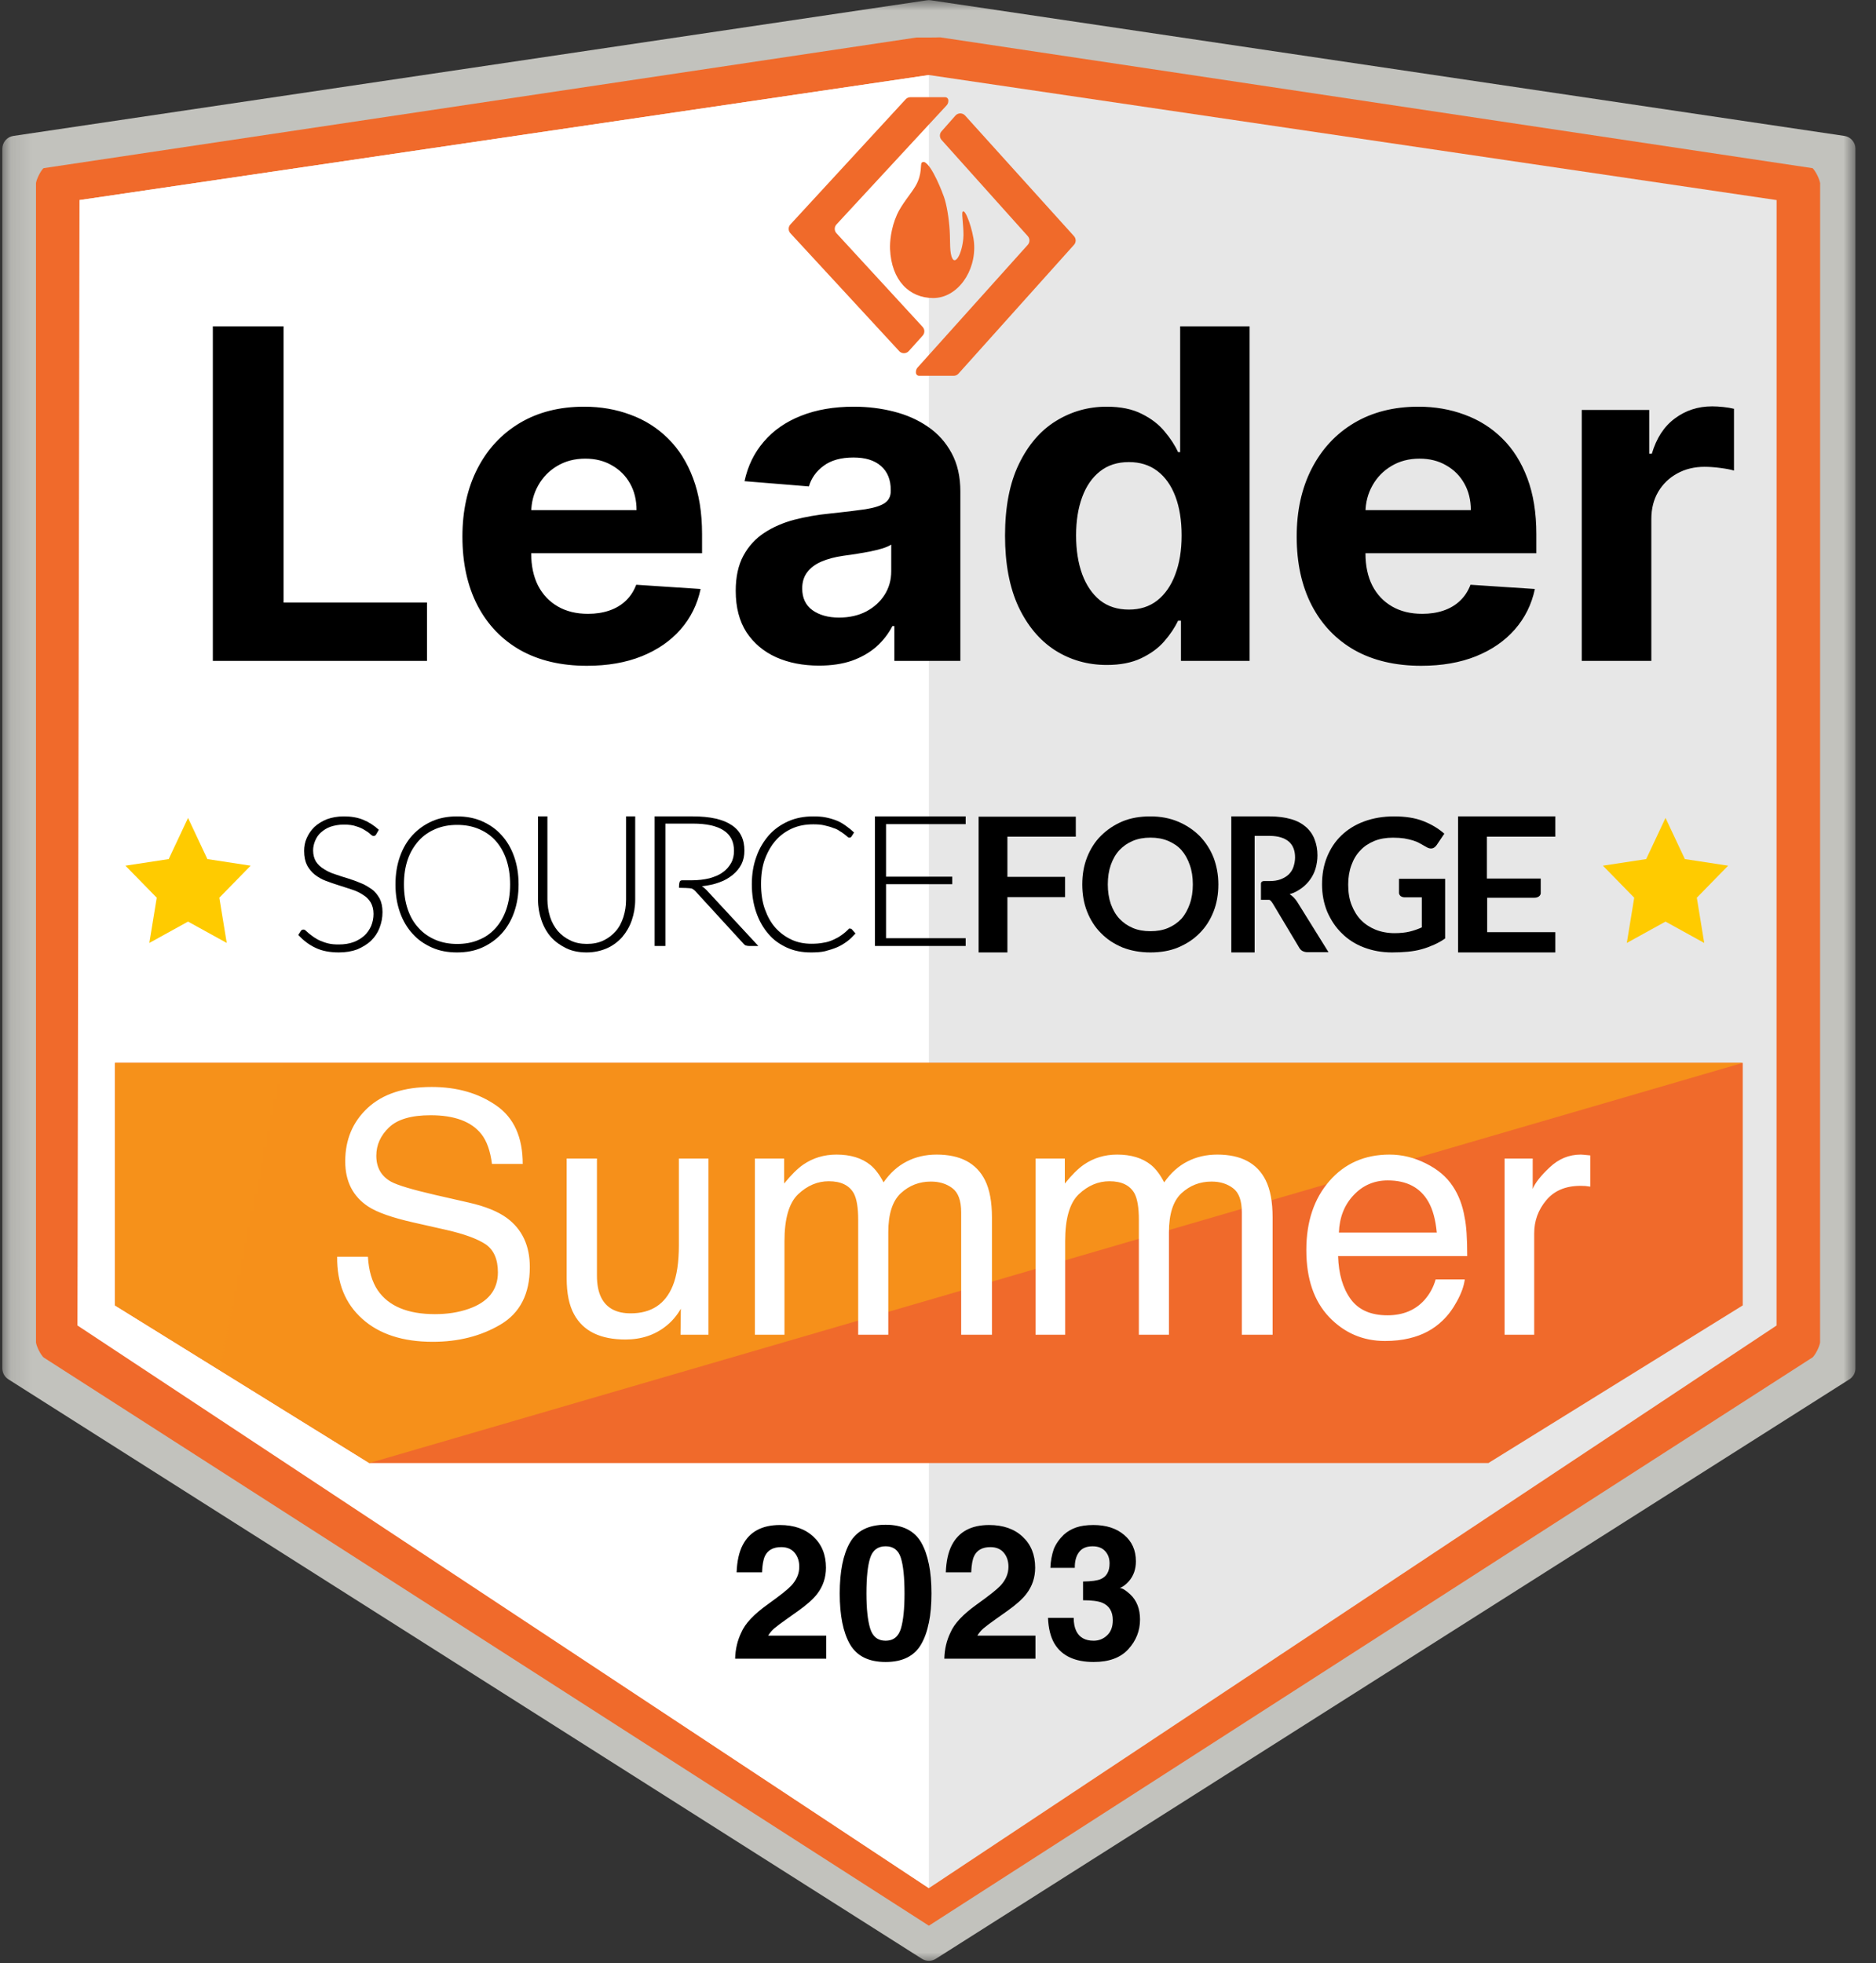 <svg width="86" height="90" viewBox="0 0 86 90" fill="none" xmlns="http://www.w3.org/2000/svg">
<rect x="0" y="0" width="86" height="90" fill="#333333" stroke="none"/>
<mask id="mask0_7951_10608" style="mask-type:luminance" maskUnits="userSpaceOnUse" x="0" y="0" width="86" height="90">
<path d="M85.057 0H0.107V90H85.057V0Z" fill="white"/>
</mask>
<g mask="url(#mask0_7951_10608)">
<path fill-rule="evenodd" clip-rule="evenodd" d="M0.107 62.731V6.818C0.107 6.524 0.322 6.274 0.614 6.231L42.495 0.013C42.553 0.004 42.611 0.004 42.669 0.013L84.55 6.231C84.841 6.274 85.057 6.524 85.057 6.818V62.731C85.057 62.934 84.953 63.123 84.781 63.232L42.9 89.798C42.706 89.921 42.458 89.921 42.264 89.798L0.383 63.232C0.211 63.123 0.107 62.934 0.107 62.731Z" fill="url(#paint0_linear_7951_10608)"/>
<path fill-rule="evenodd" clip-rule="evenodd" d="M83.439 8.397C83.409 8.2 83.227 7.837 83.093 7.71L43.156 1.72C43.113 1.703 43.081 1.72 42.582 1.72C42.083 1.72 42.008 1.72 42.008 1.72L1.994 7.71C1.862 7.836 1.68 8.197 1.65 8.391V61.544C1.679 61.74 1.862 62.103 1.996 62.228L42.582 88.28L83.094 62.225C83.227 62.1 83.407 61.742 83.436 61.549L83.439 8.397Z" fill="#F06A2B"/>
<path fill-rule="evenodd" clip-rule="evenodd" d="M3.645 9.172V60.767L42.582 86.56L81.441 60.766L81.444 9.172L42.582 3.439L3.645 9.172Z" fill="url(#paint1_linear_7951_10608)"/>
<path fill-rule="evenodd" clip-rule="evenodd" d="M3.551 60.764L42.582 86.56V3.439L3.645 9.172L3.551 60.764Z" fill="url(#paint2_linear_7951_10608)"/>
<path d="M9.757 30.297V14.96H12.999V27.623H19.575V30.297H9.757ZM26.904 30.522C25.721 30.522 24.703 30.282 23.849 29.803C23 29.319 22.346 28.634 21.887 27.751C21.428 26.862 21.198 25.811 21.198 24.598C21.198 23.415 21.428 22.376 21.887 21.482C22.346 20.589 22.993 19.892 23.827 19.393C24.665 18.894 25.649 18.644 26.777 18.644C27.536 18.644 28.243 18.766 28.897 19.011C29.556 19.251 30.13 19.613 30.619 20.097C31.113 20.581 31.498 21.19 31.772 21.924C32.047 22.653 32.184 23.507 32.184 24.485V25.362H22.471V23.385H29.181C29.181 22.925 29.081 22.518 28.882 22.164C28.682 21.809 28.405 21.532 28.05 21.333C27.701 21.128 27.294 21.026 26.83 21.026C26.345 21.026 25.916 21.138 25.541 21.363C25.172 21.582 24.883 21.879 24.673 22.254C24.463 22.623 24.356 23.035 24.351 23.489V25.369C24.351 25.938 24.456 26.43 24.665 26.845C24.88 27.259 25.182 27.578 25.572 27.803C25.961 28.028 26.423 28.14 26.957 28.14C27.311 28.14 27.636 28.09 27.93 27.99C28.225 27.89 28.477 27.741 28.687 27.541C28.897 27.341 29.056 27.097 29.166 26.807L32.117 27.002C31.967 27.711 31.66 28.33 31.196 28.859C30.736 29.383 30.142 29.793 29.413 30.087C28.689 30.377 27.853 30.522 26.904 30.522ZM37.546 30.514C36.812 30.514 36.158 30.387 35.584 30.132C35.01 29.873 34.556 29.491 34.221 28.986C33.892 28.477 33.727 27.843 33.727 27.084C33.727 26.445 33.844 25.908 34.079 25.474C34.314 25.04 34.633 24.69 35.038 24.426C35.442 24.161 35.901 23.961 36.416 23.826C36.935 23.692 37.479 23.597 38.048 23.542C38.717 23.472 39.256 23.407 39.666 23.347C40.075 23.282 40.372 23.187 40.557 23.063C40.742 22.938 40.834 22.753 40.834 22.508V22.463C40.834 21.989 40.684 21.622 40.385 21.363C40.09 21.103 39.671 20.973 39.127 20.973C38.552 20.973 38.096 21.101 37.756 21.355C37.417 21.605 37.192 21.919 37.082 22.299L34.131 22.059C34.281 21.36 34.576 20.756 35.015 20.247C35.454 19.733 36.021 19.338 36.715 19.064C37.414 18.784 38.223 18.644 39.142 18.644C39.781 18.644 40.392 18.719 40.977 18.869C41.566 19.018 42.087 19.251 42.541 19.565C43.001 19.88 43.363 20.284 43.627 20.779C43.892 21.268 44.025 21.854 44.025 22.538V30.297H40.999V28.702H40.909C40.724 29.061 40.477 29.378 40.168 29.653C39.858 29.922 39.486 30.135 39.052 30.29C38.617 30.439 38.116 30.514 37.546 30.514ZM38.46 28.312C38.929 28.312 39.344 28.22 39.703 28.035C40.063 27.846 40.345 27.591 40.55 27.271C40.754 26.952 40.856 26.59 40.856 26.186V24.965C40.757 25.03 40.619 25.09 40.445 25.145C40.275 25.195 40.083 25.242 39.868 25.287C39.654 25.327 39.439 25.364 39.224 25.399C39.009 25.429 38.815 25.457 38.64 25.482C38.266 25.537 37.938 25.624 37.659 25.744C37.379 25.863 37.162 26.026 37.007 26.23C36.852 26.43 36.775 26.68 36.775 26.979C36.775 27.414 36.932 27.746 37.247 27.975C37.567 28.2 37.971 28.312 38.46 28.312ZM50.738 30.484C49.865 30.484 49.073 30.26 48.364 29.81C47.66 29.356 47.101 28.689 46.687 27.811C46.278 26.927 46.073 25.843 46.073 24.56C46.073 23.242 46.285 22.146 46.709 21.273C47.134 20.394 47.698 19.738 48.402 19.303C49.111 18.864 49.887 18.644 50.731 18.644C51.375 18.644 51.912 18.754 52.341 18.974C52.775 19.188 53.125 19.458 53.39 19.782C53.659 20.102 53.864 20.416 54.004 20.726H54.101V14.96H57.284V30.297H54.138V28.455H54.004C53.854 28.774 53.642 29.091 53.367 29.406C53.097 29.715 52.745 29.972 52.311 30.177C51.882 30.382 51.357 30.484 50.738 30.484ZM51.749 27.945C52.264 27.945 52.698 27.806 53.053 27.526C53.412 27.241 53.687 26.845 53.876 26.335C54.071 25.826 54.168 25.23 54.168 24.546C54.168 23.861 54.073 23.267 53.884 22.763C53.694 22.259 53.419 21.869 53.06 21.595C52.7 21.32 52.264 21.183 51.749 21.183C51.225 21.183 50.783 21.325 50.424 21.61C50.064 21.894 49.792 22.289 49.608 22.793C49.423 23.297 49.33 23.881 49.33 24.546C49.33 25.215 49.423 25.806 49.608 26.32C49.797 26.83 50.069 27.229 50.424 27.519C50.783 27.803 51.225 27.945 51.749 27.945ZM65.149 30.522C63.966 30.522 62.947 30.282 62.093 29.803C61.245 29.319 60.591 28.634 60.132 27.751C59.672 26.862 59.443 25.811 59.443 24.598C59.443 23.415 59.672 22.376 60.132 21.482C60.591 20.589 61.237 19.892 62.071 19.393C62.91 18.894 63.894 18.644 65.022 18.644C65.781 18.644 66.487 18.766 67.141 19.011C67.8 19.251 68.374 19.613 68.864 20.097C69.358 20.581 69.742 21.19 70.017 21.924C70.291 22.653 70.429 23.507 70.429 24.485V25.362H60.716V23.385H67.426C67.426 22.925 67.326 22.518 67.126 22.164C66.927 21.809 66.649 21.532 66.295 21.333C65.945 21.128 65.538 21.026 65.074 21.026C64.59 21.026 64.16 21.138 63.786 21.363C63.417 21.582 63.127 21.879 62.917 22.254C62.708 22.623 62.6 23.035 62.596 23.489V25.369C62.596 25.938 62.7 26.43 62.91 26.845C63.124 27.259 63.427 27.578 63.816 27.803C64.206 28.028 64.667 28.14 65.202 28.14C65.556 28.14 65.881 28.09 66.175 27.99C66.47 27.89 66.722 27.741 66.931 27.541C67.141 27.341 67.301 27.097 67.411 26.807L70.362 27.002C70.212 27.711 69.905 28.33 69.44 28.859C68.981 29.383 68.387 29.793 67.658 30.087C66.934 30.377 66.098 30.522 65.149 30.522ZM72.511 30.297V18.794H75.604V20.801H75.724C75.933 20.087 76.285 19.548 76.779 19.183C77.274 18.814 77.843 18.629 78.487 18.629C78.647 18.629 78.819 18.639 79.004 18.659C79.188 18.679 79.351 18.706 79.49 18.741V21.572C79.341 21.527 79.134 21.487 78.869 21.453C78.605 21.418 78.362 21.4 78.143 21.4C77.673 21.4 77.254 21.502 76.884 21.707C76.52 21.907 76.23 22.186 76.016 22.546C75.806 22.905 75.701 23.32 75.701 23.789V30.297H72.511Z" fill="black"/>
<path fill-rule="evenodd" clip-rule="evenodd" d="M76.351 37.496L77.238 39.383L79.221 39.686L77.786 41.154L78.125 43.228L76.351 42.249L74.577 43.228L74.916 41.154L73.481 39.686L75.464 39.383L76.351 37.496Z" fill="#FFCB00"/>
<path fill-rule="evenodd" clip-rule="evenodd" d="M8.62 37.496L9.507 39.383L11.49 39.686L10.055 41.154L10.394 43.228L8.62 42.249L6.846 43.228L7.185 41.154L5.75 39.686L7.733 39.383L8.62 37.496Z" fill="#FFCB00"/>
<path fill-rule="evenodd" clip-rule="evenodd" d="M5.273 48.726H79.891V59.844L68.232 67.07H16.932L5.273 59.844V48.726Z" fill="url(#paint3_linear_7951_10608)"/>
<path fill-rule="evenodd" clip-rule="evenodd" d="M5.273 48.726H79.891L16.932 67.07L5.273 59.844V48.726Z" fill="url(#paint4_linear_7951_10608)"/>
<path d="M16.867 57.613C16.902 58.242 17.05 58.752 17.312 59.144C17.809 59.878 18.687 60.245 19.944 60.245C20.507 60.245 21.02 60.165 21.482 60.004C22.377 59.692 22.825 59.134 22.825 58.33C22.825 57.727 22.636 57.297 22.259 57.04C21.877 56.789 21.279 56.57 20.464 56.384L18.963 56.045C17.983 55.824 17.289 55.58 16.882 55.313C16.178 54.85 15.826 54.159 15.826 53.239C15.826 52.244 16.17 51.427 16.859 50.788C17.548 50.15 18.523 49.83 19.785 49.83C20.947 49.83 21.932 50.112 22.742 50.675C23.556 51.233 23.963 52.128 23.963 53.36H22.553C22.478 52.767 22.317 52.311 22.07 51.995C21.613 51.416 20.836 51.127 19.74 51.127C18.855 51.127 18.219 51.313 17.832 51.686C17.445 52.057 17.251 52.49 17.251 52.983C17.251 53.526 17.478 53.923 17.93 54.174C18.227 54.335 18.898 54.536 19.944 54.778L21.497 55.132C22.247 55.303 22.825 55.537 23.232 55.834C23.936 56.351 24.288 57.103 24.288 58.088C24.288 59.315 23.84 60.193 22.945 60.721C22.055 61.248 21.02 61.513 19.838 61.513C18.461 61.513 17.382 61.16 16.603 60.457C15.823 59.758 15.441 58.81 15.456 57.613H16.867ZM27.365 53.111V58.473C27.365 58.885 27.43 59.222 27.561 59.484C27.802 59.967 28.252 60.208 28.911 60.208C29.856 60.208 30.5 59.785 30.842 58.941C31.028 58.488 31.121 57.867 31.121 57.078V53.111H32.478V61.188H31.196L31.211 59.996C31.035 60.303 30.817 60.562 30.555 60.773C30.037 61.196 29.409 61.407 28.67 61.407C27.518 61.407 26.734 61.022 26.317 60.253C26.09 59.841 25.977 59.29 25.977 58.601V53.111H27.365ZM34.605 53.111H35.947V54.257C36.269 53.86 36.561 53.571 36.822 53.39C37.27 53.083 37.778 52.93 38.346 52.93C38.989 52.93 39.507 53.088 39.899 53.405C40.12 53.586 40.322 53.852 40.503 54.204C40.804 53.772 41.159 53.453 41.566 53.247C41.973 53.036 42.431 52.93 42.939 52.93C44.025 52.93 44.764 53.322 45.156 54.106C45.367 54.529 45.473 55.097 45.473 55.811V61.188H44.062V55.577C44.062 55.039 43.927 54.669 43.655 54.468C43.389 54.267 43.062 54.167 42.675 54.167C42.142 54.167 41.682 54.345 41.295 54.702C40.912 55.059 40.721 55.655 40.721 56.49V61.188H39.341V55.916C39.341 55.368 39.276 54.969 39.145 54.717C38.939 54.34 38.554 54.152 37.991 54.152C37.478 54.152 37.011 54.35 36.589 54.747C36.171 55.145 35.962 55.864 35.962 56.904V61.188H34.605V53.111ZM47.471 53.111H48.814V54.257C49.135 53.86 49.427 53.571 49.688 53.39C50.136 53.083 50.644 52.93 51.212 52.93C51.855 52.93 52.373 53.088 52.766 53.405C52.987 53.586 53.188 53.852 53.369 54.204C53.671 53.772 54.025 53.453 54.432 53.247C54.84 53.036 55.297 52.93 55.805 52.93C56.891 52.93 57.63 53.322 58.022 54.106C58.233 54.529 58.339 55.097 58.339 55.811V61.188H56.928V55.577C56.928 55.039 56.793 54.669 56.521 54.468C56.255 54.267 55.928 54.167 55.541 54.167C55.008 54.167 54.548 54.345 54.161 54.702C53.779 55.059 53.587 55.655 53.587 56.49V61.188H52.208V55.916C52.208 55.368 52.142 54.969 52.011 54.717C51.805 54.34 51.421 54.152 50.858 54.152C50.344 54.152 49.877 54.35 49.455 54.747C49.037 55.145 48.829 55.864 48.829 56.904V61.188H47.471V53.111ZM63.701 52.93C64.274 52.93 64.83 53.066 65.368 53.337C65.906 53.603 66.316 53.95 66.597 54.378C66.869 54.785 67.05 55.26 67.14 55.803C67.221 56.175 67.261 56.769 67.261 57.583H61.341C61.366 58.403 61.559 59.061 61.921 59.559C62.283 60.052 62.844 60.298 63.603 60.298C64.312 60.298 64.878 60.065 65.3 59.597C65.541 59.325 65.712 59.011 65.813 58.654H67.148C67.112 58.951 66.994 59.283 66.793 59.65C66.597 60.012 66.376 60.308 66.13 60.539C65.717 60.942 65.207 61.213 64.599 61.354C64.272 61.434 63.902 61.475 63.49 61.475C62.484 61.475 61.632 61.11 60.933 60.381C60.234 59.647 59.885 58.621 59.885 57.304C59.885 56.007 60.237 54.953 60.941 54.144C61.645 53.335 62.565 52.93 63.701 52.93ZM65.865 56.505C65.81 55.916 65.682 55.446 65.481 55.094C65.109 54.441 64.488 54.114 63.618 54.114C62.995 54.114 62.472 54.34 62.05 54.793C61.627 55.24 61.404 55.811 61.378 56.505H65.865ZM68.973 53.111H70.262V54.506C70.368 54.235 70.627 53.905 71.039 53.518C71.451 53.126 71.927 52.93 72.465 52.93C72.49 52.93 72.533 52.932 72.593 52.938C72.653 52.943 72.756 52.952 72.902 52.968V54.4C72.822 54.386 72.746 54.376 72.676 54.37C72.611 54.365 72.538 54.363 72.457 54.363C71.773 54.363 71.248 54.584 70.881 55.027C70.514 55.464 70.331 55.969 70.331 56.542V61.188H68.973V53.111Z" fill="white"/>
<path d="M36.426 71.182C36.283 71.011 36.078 70.925 35.812 70.925C35.448 70.925 35.199 71.061 35.067 71.333C34.992 71.49 34.947 71.74 34.933 72.082H33.768C33.788 71.563 33.881 71.144 34.05 70.824C34.369 70.216 34.937 69.912 35.753 69.912C36.398 69.912 36.911 70.091 37.292 70.45C37.674 70.806 37.864 71.279 37.864 71.867C37.864 72.319 37.73 72.72 37.461 73.07C37.284 73.303 36.994 73.562 36.59 73.849L36.111 74.189C35.81 74.402 35.604 74.556 35.492 74.652C35.383 74.747 35.29 74.858 35.215 74.984H37.877V76.04H33.7C33.712 75.602 33.806 75.203 33.982 74.841C34.153 74.435 34.557 74.004 35.194 73.55C35.746 73.154 36.104 72.871 36.266 72.7C36.516 72.434 36.64 72.142 36.64 71.826C36.64 71.567 36.569 71.353 36.426 71.182ZM40.598 76.191C39.822 76.191 39.276 75.919 38.962 75.375C38.651 74.831 38.495 74.056 38.495 73.049C38.495 72.043 38.651 71.266 38.962 70.719C39.276 70.172 39.822 69.899 40.598 69.899C41.375 69.899 41.92 70.172 42.234 70.719C42.546 71.266 42.701 72.043 42.701 73.049C42.701 74.056 42.544 74.831 42.23 75.375C41.919 75.919 41.375 76.191 40.598 76.191ZM41.301 74.656C41.41 74.286 41.465 73.75 41.465 73.049C41.465 72.315 41.409 71.77 41.297 71.417C41.187 71.064 40.955 70.887 40.598 70.887C40.242 70.887 40.007 71.064 39.892 71.417C39.777 71.77 39.719 72.315 39.719 73.049C39.719 73.75 39.777 74.287 39.892 74.66C40.007 75.03 40.242 75.216 40.598 75.216C40.955 75.216 41.189 75.029 41.301 74.656ZM46.016 71.182C45.873 71.011 45.668 70.925 45.402 70.925C45.037 70.925 44.789 71.061 44.657 71.333C44.581 71.49 44.537 71.74 44.522 72.082H43.358C43.377 71.563 43.471 71.144 43.639 70.824C43.959 70.216 44.527 69.912 45.343 69.912C45.988 69.912 46.501 70.091 46.882 70.45C47.263 70.806 47.454 71.279 47.454 71.867C47.454 72.319 47.32 72.72 47.05 73.07C46.874 73.303 46.584 73.562 46.18 73.849L45.7 74.189C45.4 74.402 45.194 74.556 45.082 74.652C44.973 74.747 44.88 74.858 44.804 74.984H47.467V76.04H43.29C43.301 75.602 43.395 75.203 43.572 74.841C43.743 74.435 44.147 74.004 44.783 73.55C45.336 73.154 45.693 72.871 45.856 72.7C46.105 72.434 46.23 72.142 46.23 71.826C46.23 71.567 46.159 71.353 46.016 71.182ZM49.465 71.156C49.33 71.336 49.265 71.576 49.271 71.876H48.152C48.163 71.573 48.215 71.285 48.308 71.014C48.406 70.775 48.56 70.555 48.77 70.353C48.928 70.21 49.114 70.101 49.33 70.025C49.546 69.949 49.811 69.912 50.125 69.912C50.708 69.912 51.178 70.063 51.534 70.366C51.893 70.666 52.072 71.07 52.072 71.577C52.072 71.936 51.966 72.239 51.753 72.486C51.618 72.64 51.478 72.745 51.332 72.801C51.441 72.801 51.599 72.895 51.803 73.083C52.109 73.366 52.261 73.753 52.261 74.244C52.261 74.76 52.082 75.214 51.723 75.607C51.367 75.996 50.839 76.191 50.138 76.191C49.274 76.191 48.674 75.909 48.337 75.346C48.161 75.046 48.063 74.653 48.043 74.168H49.221C49.221 74.412 49.26 74.614 49.339 74.774C49.484 75.068 49.749 75.216 50.133 75.216C50.369 75.216 50.574 75.136 50.747 74.975C50.924 74.813 51.013 74.58 51.013 74.277C51.013 73.876 50.85 73.609 50.525 73.474C50.34 73.398 50.048 73.361 49.65 73.361V72.502C50.039 72.497 50.312 72.459 50.466 72.389C50.732 72.271 50.865 72.033 50.865 71.674C50.865 71.441 50.797 71.252 50.659 71.106C50.525 70.96 50.334 70.887 50.087 70.887C49.804 70.887 49.596 70.977 49.465 71.156Z" fill="black"/>
<path fill-rule="evenodd" clip-rule="evenodd" d="M17.244 38.251C17.219 38.298 17.183 38.323 17.122 38.323C17.086 38.323 17.037 38.298 16.977 38.239C16.917 38.18 16.831 38.122 16.734 38.063C16.624 37.991 16.503 37.933 16.345 37.886C16.188 37.827 15.993 37.802 15.762 37.802C15.531 37.802 15.338 37.84 15.155 37.898C14.986 37.957 14.84 38.05 14.718 38.157C14.596 38.264 14.512 38.392 14.451 38.534C14.39 38.675 14.354 38.829 14.354 38.982C14.354 39.194 14.403 39.36 14.487 39.501C14.572 39.63 14.694 39.748 14.852 39.843C14.997 39.937 15.167 40.019 15.361 40.079C15.556 40.15 15.751 40.208 15.945 40.267C16.139 40.327 16.333 40.397 16.528 40.48C16.722 40.55 16.88 40.657 17.037 40.763C17.195 40.869 17.305 41.023 17.401 41.187C17.487 41.352 17.535 41.565 17.535 41.813C17.535 42.072 17.487 42.307 17.401 42.531C17.317 42.756 17.183 42.956 17.014 43.121C16.844 43.287 16.624 43.415 16.382 43.522C16.127 43.616 15.847 43.663 15.531 43.663C15.119 43.663 14.755 43.593 14.463 43.451C14.159 43.31 13.904 43.108 13.674 42.863L13.796 42.672C13.831 42.625 13.868 42.615 13.916 42.615C13.941 42.615 13.977 42.625 14.014 42.662C14.05 42.697 14.111 42.744 14.159 42.791C14.22 42.838 14.293 42.897 14.378 42.956C14.463 43.014 14.559 43.074 14.669 43.121C14.779 43.169 14.901 43.215 15.046 43.25C15.192 43.287 15.35 43.297 15.531 43.297C15.786 43.297 16.005 43.262 16.199 43.192C16.394 43.121 16.564 43.014 16.697 42.897C16.831 42.779 16.941 42.615 17.014 42.449C17.086 42.273 17.122 42.084 17.122 41.895C17.122 41.683 17.073 41.507 16.99 41.365C16.904 41.223 16.782 41.105 16.624 41.011C16.479 40.917 16.309 40.834 16.115 40.775C15.92 40.716 15.727 40.644 15.531 40.586C15.338 40.527 15.143 40.456 14.948 40.386C14.755 40.314 14.596 40.22 14.439 40.103C14.293 39.985 14.171 39.843 14.075 39.666C13.989 39.489 13.941 39.278 13.941 39.005C13.941 38.806 13.977 38.606 14.062 38.417C14.148 38.227 14.257 38.063 14.414 37.909C14.572 37.768 14.755 37.649 14.986 37.556C15.216 37.473 15.471 37.426 15.762 37.426C16.091 37.426 16.382 37.473 16.648 37.58C16.904 37.685 17.146 37.84 17.366 38.039L17.244 38.251Z" fill="black"/>
<path fill-rule="evenodd" clip-rule="evenodd" d="M23.384 40.544C23.384 40.123 23.325 39.736 23.208 39.396C23.092 39.057 22.928 38.776 22.718 38.542C22.509 38.307 22.252 38.131 21.949 38.003C21.645 37.874 21.318 37.816 20.957 37.816C20.595 37.816 20.269 37.874 19.965 38.003C19.662 38.131 19.406 38.307 19.196 38.542C18.986 38.776 18.811 39.057 18.694 39.396C18.577 39.736 18.518 40.111 18.518 40.544C18.518 40.965 18.577 41.352 18.694 41.692C18.811 42.032 18.974 42.312 19.196 42.547C19.406 42.781 19.662 42.957 19.965 43.086C20.269 43.214 20.595 43.274 20.957 43.274C21.318 43.274 21.657 43.214 21.949 43.086C22.252 42.968 22.509 42.781 22.718 42.547C22.928 42.312 23.092 42.032 23.208 41.692C23.325 41.352 23.384 40.978 23.384 40.544ZM23.773 40.545C23.773 41.014 23.704 41.435 23.568 41.823C23.431 42.21 23.237 42.537 22.987 42.808C22.736 43.077 22.44 43.289 22.097 43.441C21.755 43.594 21.367 43.663 20.946 43.663C20.535 43.663 20.148 43.594 19.805 43.441C19.463 43.289 19.167 43.09 18.915 42.808C18.665 42.537 18.471 42.21 18.334 41.823C18.198 41.435 18.129 41.014 18.129 40.545C18.129 40.077 18.198 39.654 18.334 39.268C18.471 38.88 18.665 38.552 18.915 38.282C19.167 38.012 19.463 37.8 19.805 37.648C20.148 37.496 20.535 37.426 20.946 37.426C21.367 37.426 21.755 37.496 22.097 37.648C22.44 37.8 22.736 38.001 22.987 38.282C23.237 38.552 23.431 38.88 23.568 39.268C23.704 39.654 23.773 40.077 23.773 40.545Z" fill="black"/>
<path fill-rule="evenodd" clip-rule="evenodd" d="M26.903 43.272C27.186 43.272 27.434 43.224 27.661 43.117C27.887 43.009 28.068 42.867 28.226 42.689C28.385 42.512 28.497 42.285 28.576 42.048C28.656 41.798 28.7 41.538 28.7 41.24V37.426H29.119V41.24C29.119 41.584 29.063 41.893 28.962 42.191C28.859 42.487 28.711 42.737 28.52 42.963C28.328 43.176 28.09 43.355 27.819 43.474C27.548 43.592 27.231 43.663 26.892 43.663C26.553 43.663 26.235 43.604 25.964 43.474C25.693 43.343 25.456 43.176 25.263 42.963C25.072 42.749 24.924 42.487 24.823 42.191C24.721 41.893 24.664 41.573 24.664 41.24V37.426H25.094V41.228C25.094 41.513 25.14 41.787 25.218 42.035C25.297 42.285 25.422 42.499 25.569 42.678C25.727 42.856 25.907 42.999 26.134 43.105C26.36 43.224 26.621 43.272 26.903 43.272Z" fill="black"/>
<path fill-rule="evenodd" clip-rule="evenodd" d="M31.285 40.356H31.405H31.696C32.001 40.356 32.28 40.322 32.519 40.264C32.758 40.195 32.97 40.115 33.13 39.99C33.302 39.874 33.422 39.725 33.514 39.566C33.607 39.405 33.648 39.21 33.648 39.005C33.648 38.581 33.488 38.272 33.17 38.066C32.852 37.86 32.386 37.757 31.762 37.757H30.502V40.356V40.676V43.366H30.01V37.426H31.762C32.559 37.426 33.157 37.563 33.54 37.826C33.94 38.089 34.125 38.478 34.125 38.993C34.125 39.222 34.084 39.428 33.993 39.612C33.899 39.794 33.766 39.966 33.594 40.103C33.422 40.241 33.222 40.367 32.983 40.447C32.745 40.539 32.465 40.596 32.175 40.63C32.254 40.676 32.319 40.733 32.386 40.801L34.763 43.366H34.325C34.271 43.366 34.232 43.354 34.191 43.343C34.152 43.333 34.112 43.297 34.084 43.263L31.882 40.859C31.829 40.801 31.762 40.756 31.71 40.733C31.643 40.71 31.257 40.7 31.126 40.7C31.126 40.389 31.178 40.356 31.285 40.356Z" fill="black"/>
<path fill-rule="evenodd" clip-rule="evenodd" d="M38.986 42.571C39.009 42.571 39.042 42.584 39.053 42.606L39.218 42.794C39.097 42.924 38.975 43.053 38.83 43.159C38.687 43.265 38.532 43.359 38.366 43.429C38.2 43.499 38.011 43.557 37.823 43.606C37.624 43.653 37.402 43.663 37.17 43.663C36.77 43.663 36.404 43.593 36.072 43.441C35.74 43.288 35.451 43.087 35.219 42.806C34.986 42.536 34.798 42.207 34.665 41.819C34.532 41.432 34.466 41.009 34.466 40.539C34.466 40.081 34.532 39.658 34.676 39.271C34.81 38.883 35.009 38.566 35.252 38.284C35.496 38.014 35.795 37.801 36.139 37.649C36.483 37.496 36.87 37.426 37.28 37.426C37.49 37.426 37.678 37.437 37.856 37.473C38.033 37.508 38.189 37.555 38.344 37.614C38.498 37.673 38.631 37.755 38.764 37.849C38.897 37.942 39.031 38.048 39.152 38.166L39.031 38.354C39.009 38.389 38.975 38.401 38.931 38.401C38.909 38.401 38.875 38.389 38.843 38.354C38.809 38.318 38.753 38.284 38.698 38.236C38.643 38.189 38.565 38.143 38.488 38.096C38.41 38.036 38.31 37.989 38.189 37.955C38.078 37.907 37.944 37.873 37.789 37.837C37.646 37.801 37.468 37.79 37.28 37.79C36.925 37.79 36.604 37.849 36.316 37.978C36.029 38.107 35.774 38.284 35.562 38.529C35.352 38.765 35.186 39.059 35.063 39.388C34.943 39.717 34.887 40.103 34.887 40.526C34.887 40.961 34.943 41.338 35.063 41.678C35.186 42.018 35.341 42.301 35.551 42.536C35.763 42.771 36.006 42.946 36.283 43.076C36.56 43.206 36.87 43.265 37.192 43.265C37.402 43.265 37.579 43.252 37.745 43.218C37.911 43.194 38.056 43.147 38.189 43.087C38.322 43.028 38.455 42.959 38.565 42.877C38.687 42.794 38.798 42.7 38.909 42.584C38.92 42.571 38.931 42.56 38.941 42.56C38.953 42.584 38.975 42.571 38.986 42.571Z" fill="black"/>
<path fill-rule="evenodd" clip-rule="evenodd" d="M44.268 37.426V37.781H40.618V40.19H43.653V40.534H40.618V43.011H44.268V43.366H40.109V37.426H44.268Z" fill="black"/>
<path fill-rule="evenodd" clip-rule="evenodd" d="M49.317 37.426V38.355H46.182V40.198H48.824V41.127H46.182V43.663H44.862V37.439H49.317V37.426Z" fill="black"/>
<path fill-rule="evenodd" clip-rule="evenodd" d="M54.682 40.545C54.682 40.212 54.636 39.913 54.542 39.651C54.45 39.387 54.324 39.158 54.162 38.973C53.999 38.789 53.791 38.652 53.549 38.549C53.306 38.447 53.039 38.4 52.739 38.4C52.438 38.4 52.172 38.447 51.93 38.549C51.687 38.652 51.49 38.789 51.316 38.973C51.143 39.158 51.016 39.387 50.922 39.651C50.83 39.913 50.784 40.212 50.784 40.545C50.784 40.877 50.83 41.176 50.922 41.44C51.016 41.702 51.143 41.932 51.316 42.116C51.49 42.3 51.687 42.437 51.93 42.541C52.172 42.644 52.438 42.689 52.739 42.689C53.039 42.689 53.306 42.644 53.549 42.541C53.791 42.437 53.988 42.3 54.162 42.116C54.324 41.932 54.45 41.702 54.542 41.44C54.636 41.176 54.682 40.877 54.682 40.545ZM55.852 40.545C55.852 40.994 55.782 41.409 55.632 41.788C55.482 42.168 55.273 42.501 54.994 42.778C54.728 43.054 54.392 43.272 54.009 43.434C53.626 43.594 53.197 43.663 52.734 43.663C52.27 43.663 51.84 43.584 51.457 43.434C51.075 43.272 50.751 43.066 50.472 42.778C50.193 42.501 49.985 42.168 49.834 41.788C49.684 41.409 49.614 40.994 49.614 40.545C49.614 40.097 49.684 39.681 49.834 39.301C49.985 38.921 50.193 38.589 50.472 38.312C50.751 38.036 51.075 37.817 51.457 37.655C51.84 37.495 52.27 37.426 52.734 37.426C53.197 37.426 53.626 37.506 54.009 37.668C54.392 37.83 54.716 38.048 54.994 38.324C55.26 38.6 55.482 38.934 55.632 39.314C55.771 39.681 55.852 40.097 55.852 40.545Z" fill="black"/>
<path fill-rule="evenodd" clip-rule="evenodd" d="M57.935 40.391H58.183C58.388 40.391 58.56 40.367 58.711 40.309C58.862 40.25 58.981 40.179 59.079 40.085C59.175 39.991 59.251 39.874 59.294 39.743C59.337 39.615 59.369 39.461 59.369 39.308C59.369 38.99 59.273 38.744 59.079 38.579C58.885 38.414 58.593 38.32 58.204 38.32H57.515V40.391V41.228V43.663H56.446V37.426H58.194C58.581 37.426 58.916 37.473 59.197 37.555C59.478 37.636 59.703 37.766 59.877 37.919C60.049 38.073 60.189 38.273 60.265 38.486C60.351 38.708 60.395 38.944 60.395 39.213C60.395 39.426 60.362 39.627 60.308 39.815C60.255 40.002 60.168 40.168 60.059 40.321C59.951 40.473 59.822 40.604 59.661 40.721C59.499 40.839 59.326 40.933 59.121 40.993C59.251 41.074 59.369 41.192 59.467 41.345L60.902 43.652H59.942C59.844 43.652 59.768 43.629 59.703 43.594C59.639 43.558 59.586 43.5 59.542 43.417L58.345 41.416C58.312 41.369 58.248 41.263 58.183 41.251H57.805V40.498C57.816 40.391 57.935 40.391 57.935 40.391Z" fill="black"/>
<path fill-rule="evenodd" clip-rule="evenodd" d="M63.919 42.779C64.183 42.779 64.422 42.756 64.615 42.709C64.807 42.664 64.999 42.595 65.179 42.515V41.136H64.387C64.315 41.136 64.255 41.112 64.206 41.079C64.159 41.032 64.134 40.987 64.134 40.929V40.286H66.248V43.021C66.092 43.135 65.923 43.227 65.743 43.308C65.563 43.388 65.383 43.458 65.179 43.514C64.976 43.572 64.772 43.606 64.543 43.63C64.315 43.652 64.074 43.663 63.811 43.663C63.343 43.663 62.922 43.583 62.526 43.434C62.129 43.284 61.793 43.066 61.517 42.79C61.229 42.515 61.013 42.182 60.845 41.803C60.688 41.424 60.605 40.998 60.605 40.55C60.605 40.091 60.676 39.677 60.833 39.287C60.989 38.907 61.205 38.574 61.493 38.299C61.781 38.023 62.129 37.805 62.538 37.656C62.946 37.506 63.403 37.426 63.907 37.426C64.422 37.426 64.879 37.495 65.251 37.644C65.636 37.794 65.948 37.989 66.211 38.219L65.863 38.736C65.791 38.84 65.707 38.897 65.599 38.897C65.527 38.897 65.455 38.873 65.383 38.827C65.287 38.77 65.192 38.723 65.095 38.666C64.999 38.609 64.891 38.564 64.772 38.528C64.651 38.494 64.519 38.46 64.375 38.436C64.231 38.414 64.051 38.402 63.858 38.402C63.547 38.402 63.257 38.448 63.006 38.551C62.754 38.656 62.538 38.793 62.358 38.989C62.178 39.173 62.045 39.402 61.95 39.666C61.853 39.93 61.804 40.229 61.804 40.55C61.804 40.907 61.853 41.217 61.962 41.492C62.07 41.767 62.214 41.998 62.394 42.182C62.574 42.366 62.802 42.515 63.054 42.618C63.306 42.721 63.618 42.779 63.919 42.779Z" fill="black"/>
<path fill-rule="evenodd" clip-rule="evenodd" d="M70.323 41.157H68.175V42.733H71.298V43.663H66.842V37.426H71.298V38.357H68.162V40.275H70.63V40.957C70.63 40.957 70.617 41.157 70.323 41.157Z" fill="black"/>
<path fill-rule="evenodd" clip-rule="evenodd" d="M41.736 4.456H43.328C43.408 4.456 43.473 4.521 43.473 4.601V4.63C43.473 4.704 43.445 4.776 43.394 4.831L38.346 10.289C38.241 10.403 38.24 10.578 38.345 10.692L42.296 14.987C42.399 15.099 42.4 15.273 42.298 15.386L41.661 16.094C41.551 16.216 41.363 16.226 41.241 16.117C41.235 16.11 41.228 16.104 41.222 16.097L36.233 10.692C36.128 10.578 36.128 10.403 36.233 10.289L41.518 4.551C41.574 4.49 41.653 4.456 41.736 4.456Z" fill="#F06A2A"/>
<path fill-rule="evenodd" clip-rule="evenodd" d="M43.718 17.228H42.135C42.054 17.228 41.988 17.162 41.988 17.081V17.047C41.988 16.974 42.015 16.903 42.064 16.849L47.116 11.223C47.217 11.11 47.217 10.939 47.116 10.826L43.163 6.415C43.063 6.302 43.062 6.133 43.162 6.02L43.799 5.299C43.908 5.176 44.096 5.164 44.218 5.273C44.227 5.28 44.235 5.288 44.242 5.296L49.234 10.826C49.336 10.939 49.337 11.11 49.235 11.223L43.939 17.129C43.883 17.192 43.802 17.228 43.718 17.228Z" fill="#F06A2A"/>
<path fill-rule="evenodd" clip-rule="evenodd" d="M42.782 13.663C43.886 13.663 44.756 12.445 44.653 11.143C44.607 10.563 44.249 9.526 44.127 9.71C44.067 9.801 44.203 10.513 44.159 10.949C44.085 11.672 43.805 12.113 43.663 11.856C43.52 11.598 43.569 11.089 43.535 10.554C43.497 9.973 43.399 9.395 43.277 9.037C43.224 8.88 42.725 7.551 42.365 7.426C42.341 7.426 42.327 7.426 42.321 7.426C42.309 7.426 42.276 7.437 42.256 7.455C42.176 7.524 42.296 7.98 41.965 8.536C41.748 8.901 41.325 9.376 41.118 9.843C40.838 10.475 40.788 11.095 40.802 11.422C40.865 12.85 41.679 13.663 42.782 13.663Z" fill="#F06A2A"/>
</g>
<defs>
<linearGradient id="paint0_linear_7951_10608" x1="3196.86" y1="8078.11" x2="20880.8" y2="19295.3" gradientUnits="userSpaceOnUse">
<stop stop-color="#C2C2BD"/>
<stop offset="1" stop-color="#F06A2A"/>
</linearGradient>
<linearGradient id="paint1_linear_7951_10608" x1="5374.74" y1="1329.17" x2="3666.88" y2="112.441" gradientUnits="userSpaceOnUse">
<stop stop-color="white"/>
<stop offset="1" stop-color="#E7E7E7"/>
</linearGradient>
<linearGradient id="paint2_linear_7951_10608" x1="1524.8" y1="2815.33" x2="4601.96" y2="7166.82" gradientUnits="userSpaceOnUse">
<stop stop-color="white"/>
<stop offset="1" stop-color="#F3F3F3"/>
</linearGradient>
<linearGradient id="paint3_linear_7951_10608" x1="14782.8" y1="756.615" x2="6869.39" y2="3800.55" gradientUnits="userSpaceOnUse">
<stop stop-color="#FFCB00"/>
<stop offset="1" stop-color="#F06A2B"/>
</linearGradient>
<linearGradient id="paint4_linear_7951_10608" x1="-6094.91" y1="843.766" x2="3361.59" y2="2788.02" gradientUnits="userSpaceOnUse">
<stop stop-color="#FFCB00"/>
<stop offset="1" stop-color="#F06A2B"/>
</linearGradient>
</defs>
</svg>
